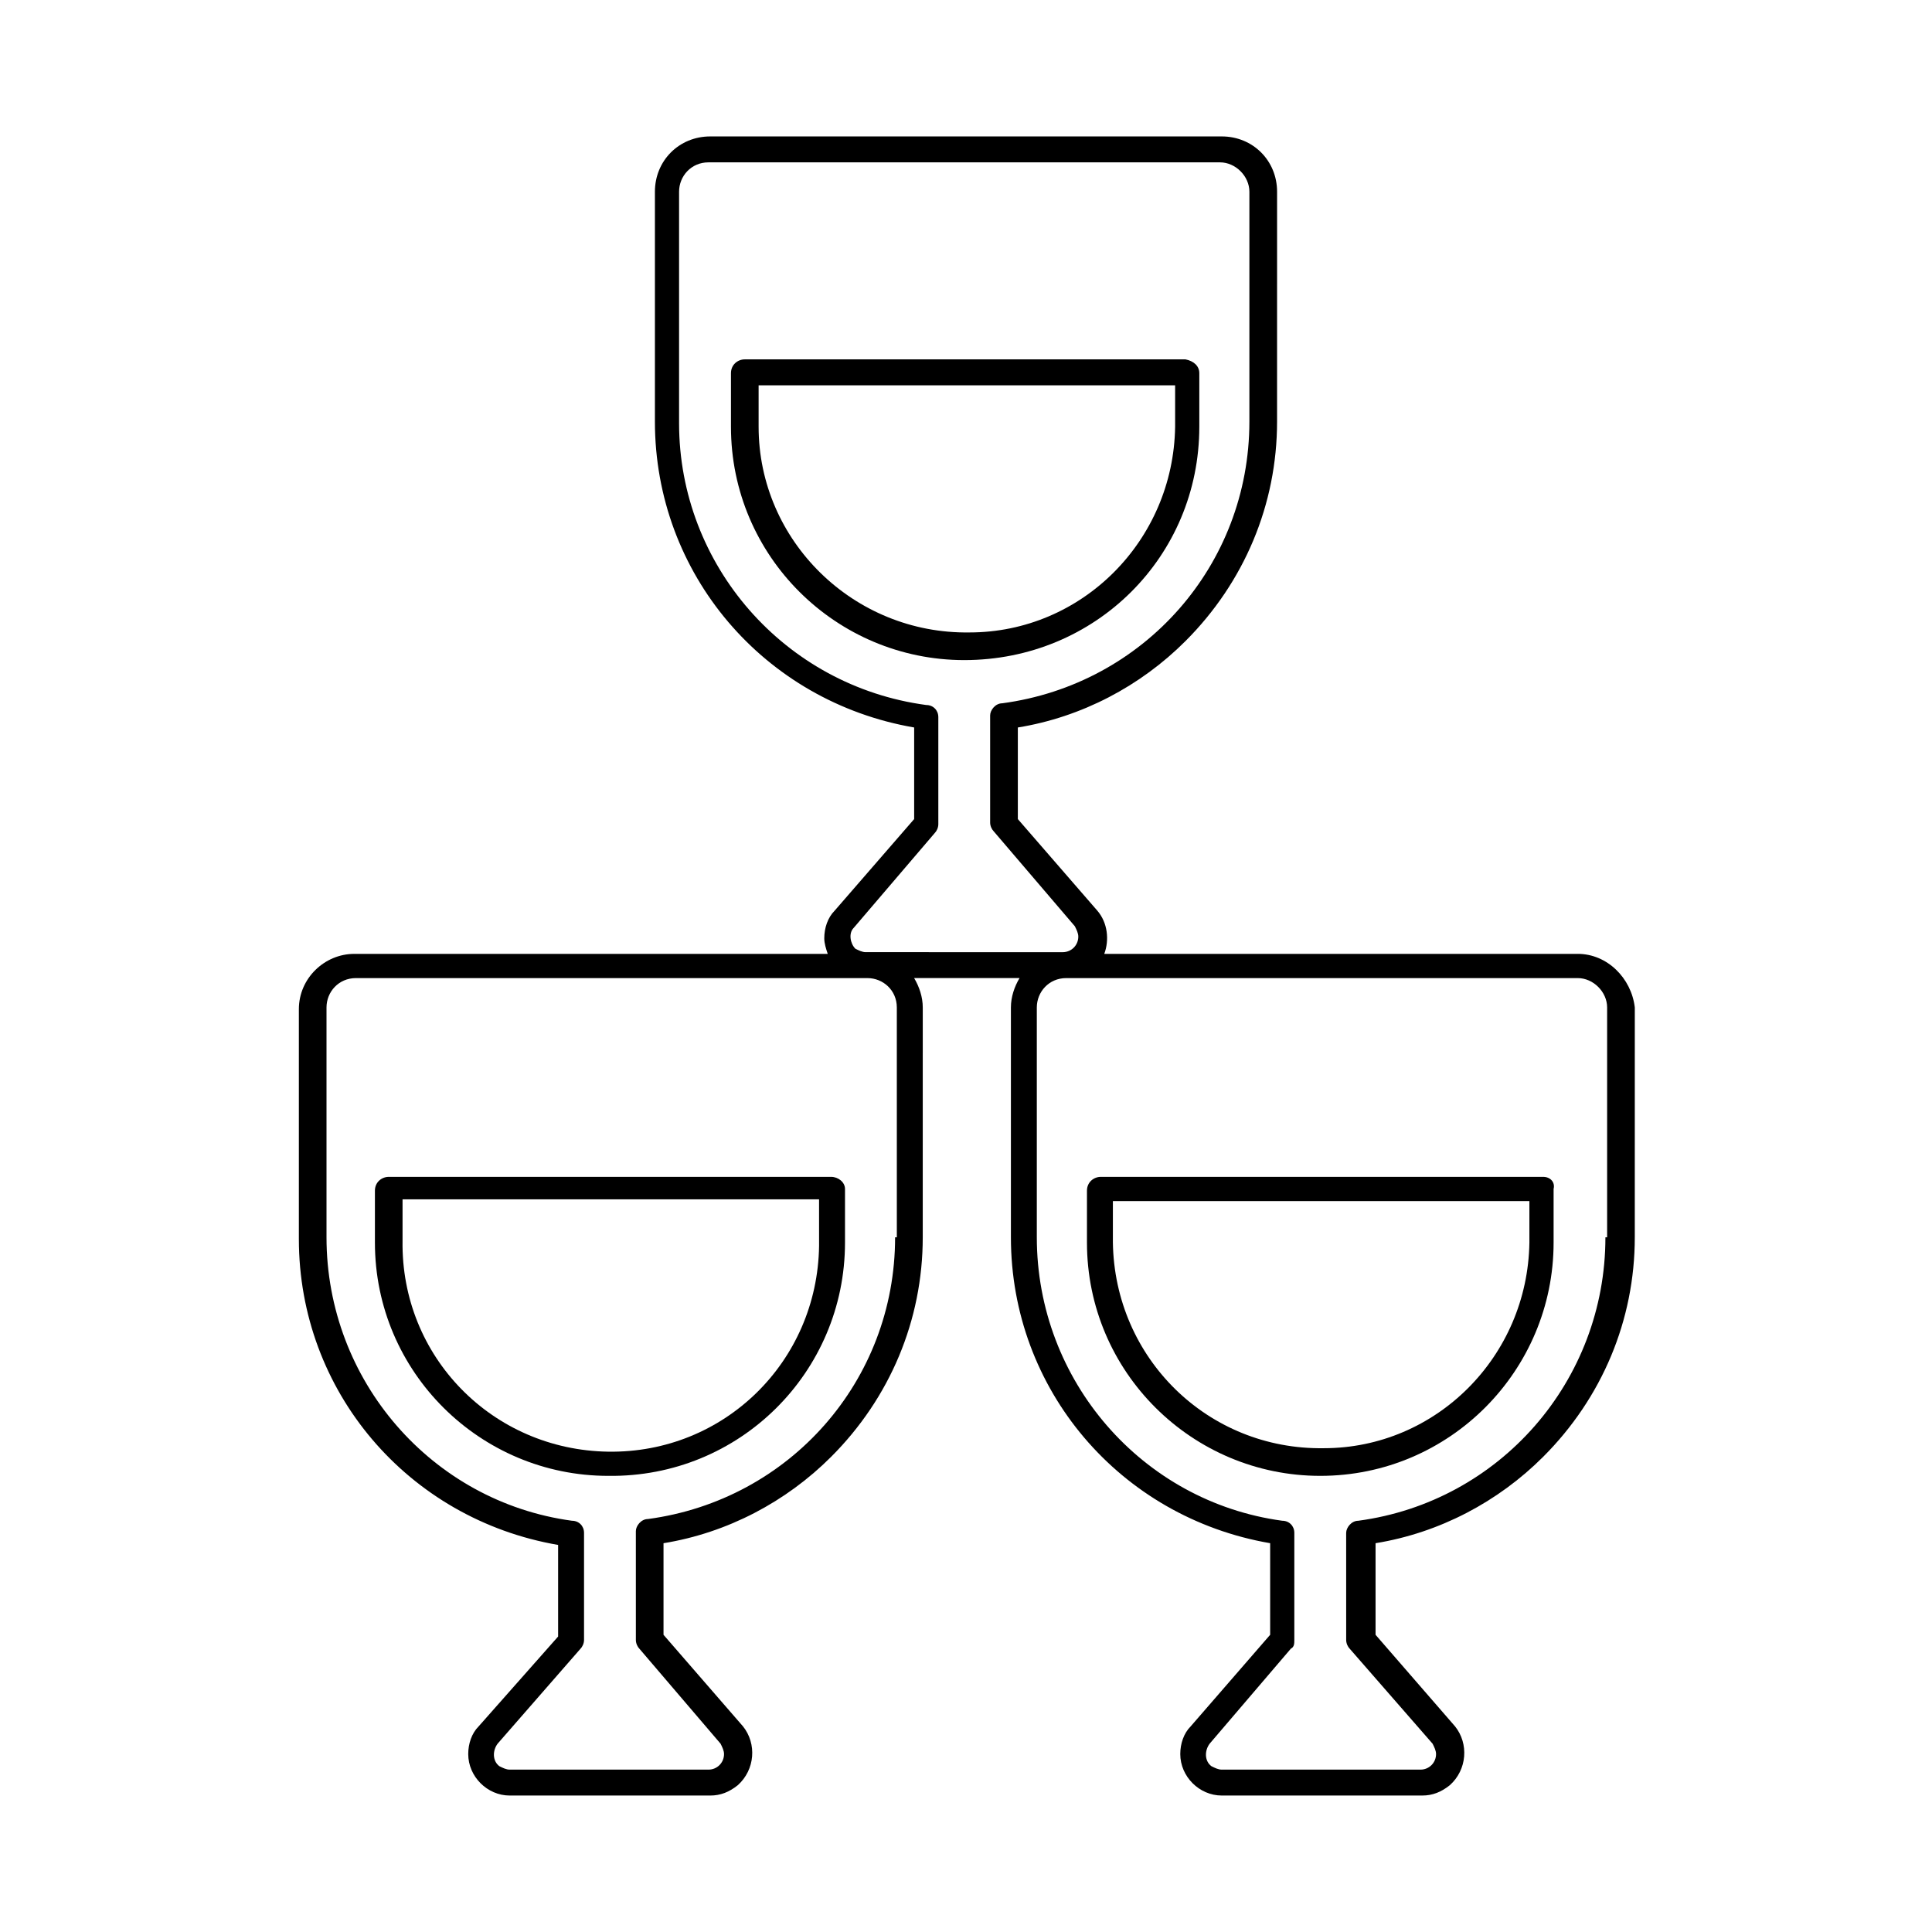 <?xml version="1.0" encoding="UTF-8"?>
<!-- Uploaded to: ICON Repo, www.iconrepo.com, Generator: ICON Repo Mixer Tools -->
<svg fill="#000000" width="800px" height="800px" version="1.1" viewBox="144 144 512 512" xmlns="http://www.w3.org/2000/svg">
 <g>
  <path d="m364.27 455.88h-117.25c-1.832 0-3.664 1.375-3.664 3.664v13.742c0 34.352 27.938 61.832 61.832 61.832 34.809 0.457 62.746-27.484 62.746-61.832v-14.199c0-1.832-1.832-3.207-3.664-3.207zm-3.207 17.406v0.918c-0.457 30.688-25.191 54.961-55.879 54.504s-54.961-25.191-54.504-55.879v-10.992h110.38z"/>
  <path d="m562.13 396.79h-125.49c1.375-3.664 0.918-8.246-1.832-11.449l-21.07-24.277v-24.273c16.945-2.75 32.52-10.992 44.426-22.902 15.574-15.574 24.273-36.184 24.273-58.168l0.004-60.91c0-8.246-6.414-14.656-14.656-14.656h-135.57c-8.246 0-14.656 6.41-14.656 14.656v60.914c0 40.305 28.855 74.199 68.703 81.066v24.273l-21.07 24.273c-1.832 1.832-2.75 4.582-2.75 7.328 0 1.375 0.457 2.75 0.918 4.121l-125.5 0.004c-7.785 0-14.656 6.414-14.656 14.656v60.914c0 40.305 28.855 74.199 68.703 81.066v24.273l-21.07 23.82c-1.832 1.832-2.75 4.582-2.75 7.328 0 5.953 5.039 10.992 10.992 10.992h53.129c2.75 0 5.039-0.918 7.328-2.75 4.582-4.121 5.039-10.992 1.375-15.574l-21.07-24.273v-24.273c16.945-2.75 32.52-10.992 44.426-22.902 15.574-15.574 24.273-36.184 24.273-58.168l0.004-60.91c0-2.75-0.918-5.496-2.289-7.785h27.938c-1.375 2.289-2.289 5.039-2.289 7.785v60.914c0 40.305 28.855 74.199 68.703 81.066v24.273l-21.07 24.277c-1.832 1.832-2.75 4.582-2.75 7.328 0 5.953 5.039 10.992 10.992 10.992h53.129c2.75 0 5.039-0.918 7.328-2.75 4.582-4.121 5.039-10.992 1.375-15.574l-21.07-24.273v-24.273c16.945-2.75 32.52-10.992 44.426-22.902 15.574-15.574 24.273-36.184 24.273-58.168l0.004-60.91c-0.914-7.789-7.328-14.199-15.113-14.199zm-191.91-6.871 21.527-25.191c0.457-0.457 0.918-1.375 0.918-2.289v-28.398c0-1.832-1.375-3.207-3.207-3.207-37.559-5.039-65.496-37.098-65.496-74.656v-61.367c0-4.121 3.207-7.785 7.785-7.785h135.57c4.121 0 7.785 3.664 7.785 7.785v60.914c0 38.016-27.938 69.617-65.496 74.656-1.832 0-3.207 1.832-3.207 3.207v28.398c0 0.918 0.457 1.832 0.918 2.289l21.527 25.191c0.457 0.918 0.918 1.832 0.918 2.75 0 2.289-1.832 4.121-4.121 4.121l-52.215-0.004c-0.918 0-1.832-0.457-2.75-0.918-1.371-1.375-1.828-4.121-0.457-5.496zm10.992 81.984c0 38.016-27.938 69.617-65.496 74.656-1.832 0-3.207 1.832-3.207 3.207l0.004 28.852c0 0.918 0.457 1.832 0.918 2.289l21.527 25.191c0.457 0.918 0.918 1.832 0.918 2.75 0 2.289-1.832 4.121-4.121 4.121h-52.676c-0.918 0-1.832-0.457-2.75-0.918-1.832-1.375-1.832-4.121-0.457-5.953l21.984-25.191c0.457-0.457 0.918-1.375 0.918-2.289v-28.398c0-1.832-1.375-3.207-3.207-3.207-37.102-5.035-65.039-37.094-65.039-75.109v-60.914c0-4.121 3.207-7.785 7.785-7.785h135.57c4.121 0 7.785 3.207 7.785 7.785l0.004 60.914zm188.24 0c0 38.016-27.938 70.074-65.496 75.113-1.832 0-3.207 1.832-3.207 3.207l0.004 28.395c0 0.918 0.457 1.832 0.918 2.289l21.98 25.191c0.457 0.918 0.918 1.832 0.918 2.75 0 2.289-1.832 4.121-4.121 4.121h-52.672c-0.918 0-1.832-0.457-2.75-0.918-1.832-1.375-1.832-4.121-0.457-5.953l21.527-25.191c0.914-0.457 0.914-1.371 0.914-2.289v-28.398c0-1.832-1.375-3.207-3.207-3.207-37.098-5.035-65.035-37.094-65.035-75.109v-60.914c0-4.121 3.207-7.785 7.785-7.785h135.57c4.121 0 7.785 3.664 7.785 7.785v60.914z"/>
  <path d="m552.97 455.88h-117.25c-1.832 0-3.664 1.375-3.664 3.664v13.742c0 34.352 27.938 61.832 61.832 61.832 34.352 0 61.832-27.938 61.832-61.832v-14.199c0.457-1.832-0.918-3.207-2.75-3.207zm-3.664 17.406c-0.457 30.23-24.734 54.504-54.504 54.504-30.684 0.457-55.418-23.82-55.875-54.504v-10.992h110.38z"/>
  <path d="m461.83 257.1v-14.199c0-1.832-1.375-3.207-3.664-3.664h-116.79c-1.832 0-3.664 1.375-3.664 3.664v14.199c0 34.352 27.938 61.832 61.832 61.832 34.805-0.004 62.285-27.484 62.285-61.832zm-116.79 0v-10.992h110.38v10.992c-0.457 30.23-24.734 54.504-54.504 54.504-30.688 0.457-55.875-24.277-55.875-54.504z"/>
 </g>
</svg>